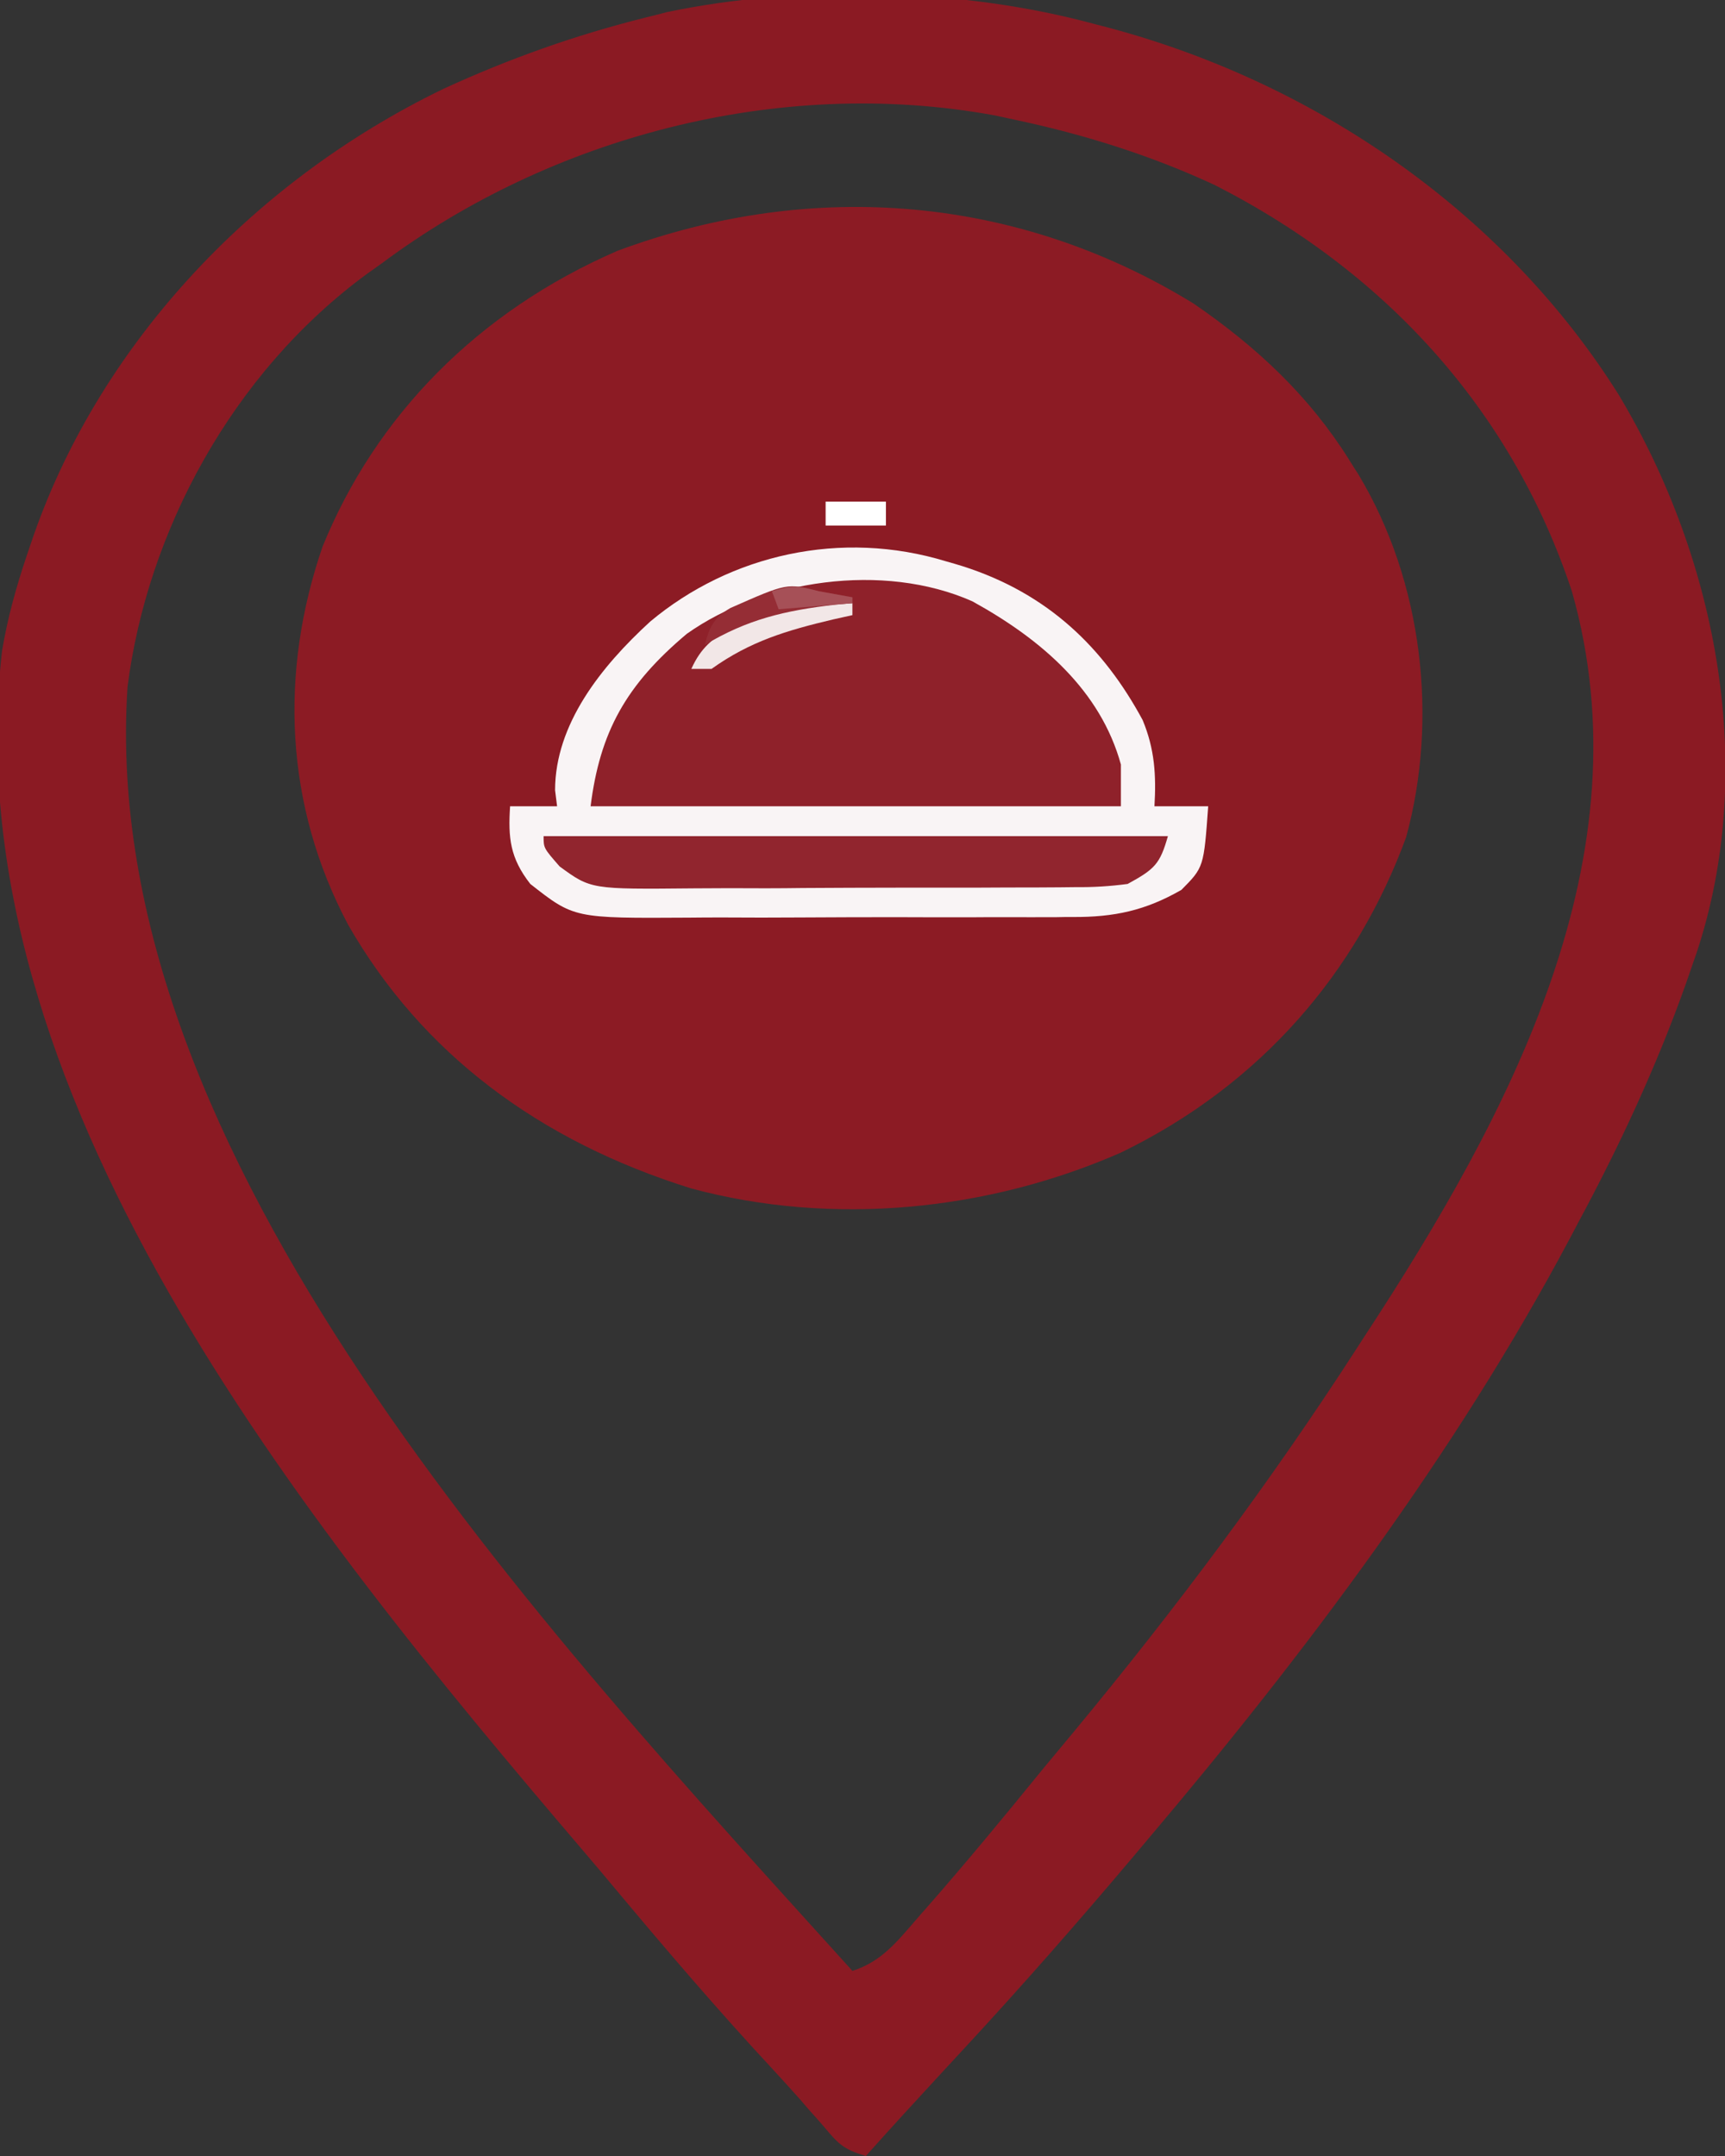 <?xml version="1.0" encoding="UTF-8"?>
<svg xmlns="http://www.w3.org/2000/svg" xmlns:xlink="http://www.w3.org/1999/xlink" width="40px" height="50px" viewBox="0 0 40 50" version="1.1">
<rect x="0" y="0" width="40" height="50" fill="#333333" stroke="none"/>
<g id="surface1">
<path style=" stroke:none;fill-rule:nonzero;fill:rgb(54.902%,10.588%,14.118%);fill-opacity:1;" d="M 27.676 7.039 C 29.164 8.059 30.367 9.199 31.285 10.664 C 31.355 10.777 31.426 10.891 31.5 11.004 C 32.996 13.492 33.355 16.68 32.605 19.418 C 31.461 22.539 29.25 25.148 25.992 26.73 C 22.922 28.078 19.328 28.449 16.031 27.562 C 12.496 26.461 9.781 24.426 8.074 21.449 C 6.598 18.672 6.477 15.59 7.48 12.676 C 8.707 9.66 11.066 7.227 14.32 5.816 C 18.871 4.125 23.629 4.551 27.676 7.039 Z M 27.676 7.039 "/>
<path style=" stroke:none;fill-rule:nonzero;fill:rgb(54.51%,10.196%,13.725%);fill-opacity:1;" d="M 25.371 0.555 C 25.48 0.582 25.59 0.613 25.703 0.641 C 30.719 1.98 35 5.102 37.543 9.168 C 39.84 13.008 40.75 17.875 39.336 22.113 C 39.297 22.219 39.262 22.328 39.223 22.438 C 39.18 22.562 39.137 22.684 39.094 22.812 C 38.41 24.734 37.555 26.574 36.574 28.395 C 36.512 28.512 36.453 28.629 36.387 28.75 C 33.766 33.672 30.293 38.312 26.613 42.66 C 26.52 42.773 26.422 42.887 26.324 43.004 C 25.027 44.543 23.699 46.059 22.324 47.543 C 21.984 47.91 21.648 48.273 21.312 48.641 C 21.207 48.754 21.105 48.867 20.996 48.984 C 20.688 49.32 20.383 49.66 20.078 50 C 19.527 49.836 19.43 49.703 19.086 49.297 C 18.922 49.109 18.922 49.109 18.75 48.918 C 18.66 48.812 18.66 48.812 18.566 48.703 C 18.352 48.461 18.137 48.227 17.918 47.988 C 16.656 46.629 15.461 45.234 14.281 43.82 C 14.031 43.52 13.777 43.219 13.52 42.918 C 6.957 35.223 -1.102 25.273 0.047 15.098 C 0.172 14.344 0.375 13.613 0.621 12.883 C 0.656 12.781 0.688 12.684 0.723 12.582 C 2.215 8.156 5.719 4.27 10.285 2.059 C 11.781 1.371 13.32 0.82 14.941 0.414 C 15.113 0.371 15.289 0.328 15.465 0.281 C 18.566 -0.371 22.328 -0.273 25.371 0.555 Z M 8.871 6.094 C 8.754 6.176 8.641 6.258 8.52 6.344 C 5.363 8.656 3.41 12.359 2.957 15.93 C 2.242 26.789 12.562 37.734 19.766 45.707 C 20.441 45.492 20.801 45.027 21.227 44.539 C 21.305 44.445 21.387 44.355 21.469 44.262 C 22.395 43.207 23.285 42.129 24.168 41.043 C 24.418 40.742 24.664 40.445 24.914 40.145 C 27.262 37.309 29.469 34.355 31.441 31.301 C 31.535 31.156 31.535 31.156 31.633 31.004 C 35.055 25.777 38.195 19.855 36.449 13.711 C 35.109 9.672 32.293 6.395 28.172 4.293 C 26.688 3.602 25.129 3.113 23.5 2.77 C 23.359 2.738 23.215 2.707 23.066 2.676 C 18.023 1.754 12.754 3.203 8.871 6.094 Z M 8.871 6.094 "/>
<path style=" stroke:none;fill-rule:nonzero;fill:rgb(97.647%,95.686%,96.078%);fill-opacity:1;" d="M 21.945 13.02 C 22.07 13.055 22.191 13.09 22.316 13.129 C 24.305 13.762 25.594 15.027 26.496 16.699 C 26.777 17.375 26.812 17.98 26.77 18.699 C 27.18 18.699 27.594 18.699 28.016 18.699 C 27.914 20.113 27.914 20.113 27.395 20.637 C 26.566 21.113 25.844 21.273 24.867 21.266 C 24.746 21.266 24.625 21.266 24.5 21.27 C 24.105 21.273 23.707 21.27 23.312 21.27 C 23.035 21.27 22.758 21.27 22.48 21.273 C 21.898 21.273 21.316 21.273 20.734 21.27 C 19.992 21.27 19.254 21.273 18.512 21.277 C 17.938 21.281 17.363 21.281 16.789 21.277 C 16.516 21.277 16.242 21.277 15.969 21.281 C 13.312 21.297 13.312 21.297 12.297 20.5 C 11.824 19.895 11.781 19.426 11.828 18.699 C 12.188 18.699 12.547 18.699 12.918 18.699 C 12.902 18.574 12.887 18.453 12.871 18.324 C 12.875 16.797 13.93 15.465 15.078 14.414 C 16.938 12.859 19.508 12.273 21.945 13.02 Z M 21.945 13.02 "/>
<path style=" stroke:none;fill-rule:nonzero;fill:rgb(56.078%,12.941%,16.471%);fill-opacity:1;" d="M 22.547 13.945 C 24.172 14.84 25.523 16.027 25.992 17.73 C 25.992 18.047 25.992 18.367 25.992 18.699 C 21.934 18.699 17.879 18.699 13.695 18.699 C 13.91 16.98 14.512 15.887 15.926 14.699 C 17.688 13.449 20.477 13.027 22.547 13.945 Z M 22.547 13.945 "/>
<path style=" stroke:none;fill-rule:nonzero;fill:rgb(56.863%,14.51%,18.039%);fill-opacity:1;" d="M 12.605 19.391 C 17.383 19.391 22.16 19.391 27.082 19.391 C 26.898 20.039 26.777 20.156 26.148 20.5 C 25.723 20.555 25.359 20.578 24.934 20.574 C 24.812 20.574 24.695 20.578 24.57 20.578 C 24.176 20.582 23.781 20.582 23.387 20.582 C 23.109 20.582 22.836 20.586 22.559 20.586 C 21.984 20.586 21.406 20.586 20.828 20.586 C 20.09 20.586 19.355 20.59 18.617 20.594 C 18.047 20.602 17.477 20.602 16.91 20.598 C 16.637 20.598 16.367 20.602 16.094 20.602 C 13.703 20.625 13.703 20.625 12.977 20.094 C 12.605 19.668 12.605 19.668 12.605 19.391 Z M 12.605 19.391 "/>
<path style=" stroke:none;fill-rule:nonzero;fill:rgb(94.902%,90.588%,90.588%);fill-opacity:1;" d="M 19.191 13.98 C 19.477 13.984 19.477 13.984 19.766 13.988 C 19.766 14.082 19.766 14.172 19.766 14.266 C 19.551 14.312 19.551 14.312 19.328 14.363 C 18.234 14.621 17.391 14.875 16.5 15.512 C 16.344 15.512 16.191 15.512 16.031 15.512 C 16.254 15.02 16.52 14.805 17.012 14.516 C 17.133 14.445 17.25 14.375 17.371 14.305 C 17.965 14.023 18.527 13.969 19.191 13.98 Z M 19.191 13.98 "/>
<path style=" stroke:none;fill-rule:nonzero;fill:rgb(58.431%,17.647%,20.784%);fill-opacity:1;" d="M 18.988 13.711 C 19.246 13.758 19.508 13.805 19.766 13.852 C 19.766 13.895 19.766 13.941 19.766 13.988 C 19.637 14 19.508 14.012 19.375 14.023 C 18.203 14.156 17.32 14.367 16.344 14.957 C 16.441 14.562 16.547 14.328 16.934 14.102 C 18.25 13.52 18.25 13.52 18.988 13.711 Z M 18.988 13.711 "/>
<path style=" stroke:none;fill-rule:nonzero;fill:rgb(100%,100%,100%);fill-opacity:1;" d="M 19.145 11.633 C 19.605 11.633 20.07 11.633 20.543 11.633 C 20.543 11.816 20.543 12 20.543 12.188 C 20.082 12.188 19.621 12.188 19.145 12.188 C 19.145 12.004 19.145 11.824 19.145 11.633 Z M 19.145 11.633 "/>
<path style=" stroke:none;fill-rule:nonzero;fill:rgb(65.098%,31.373%,34.118%);fill-opacity:1;" d="M 18.988 13.711 C 19.246 13.758 19.508 13.805 19.766 13.852 C 19.766 13.895 19.766 13.941 19.766 13.988 C 19.203 14.035 18.637 14.082 18.055 14.129 C 18.004 13.992 17.953 13.852 17.898 13.711 C 18.406 13.562 18.5 13.586 18.988 13.711 Z M 18.988 13.711 "/>
</g>
</svg>
